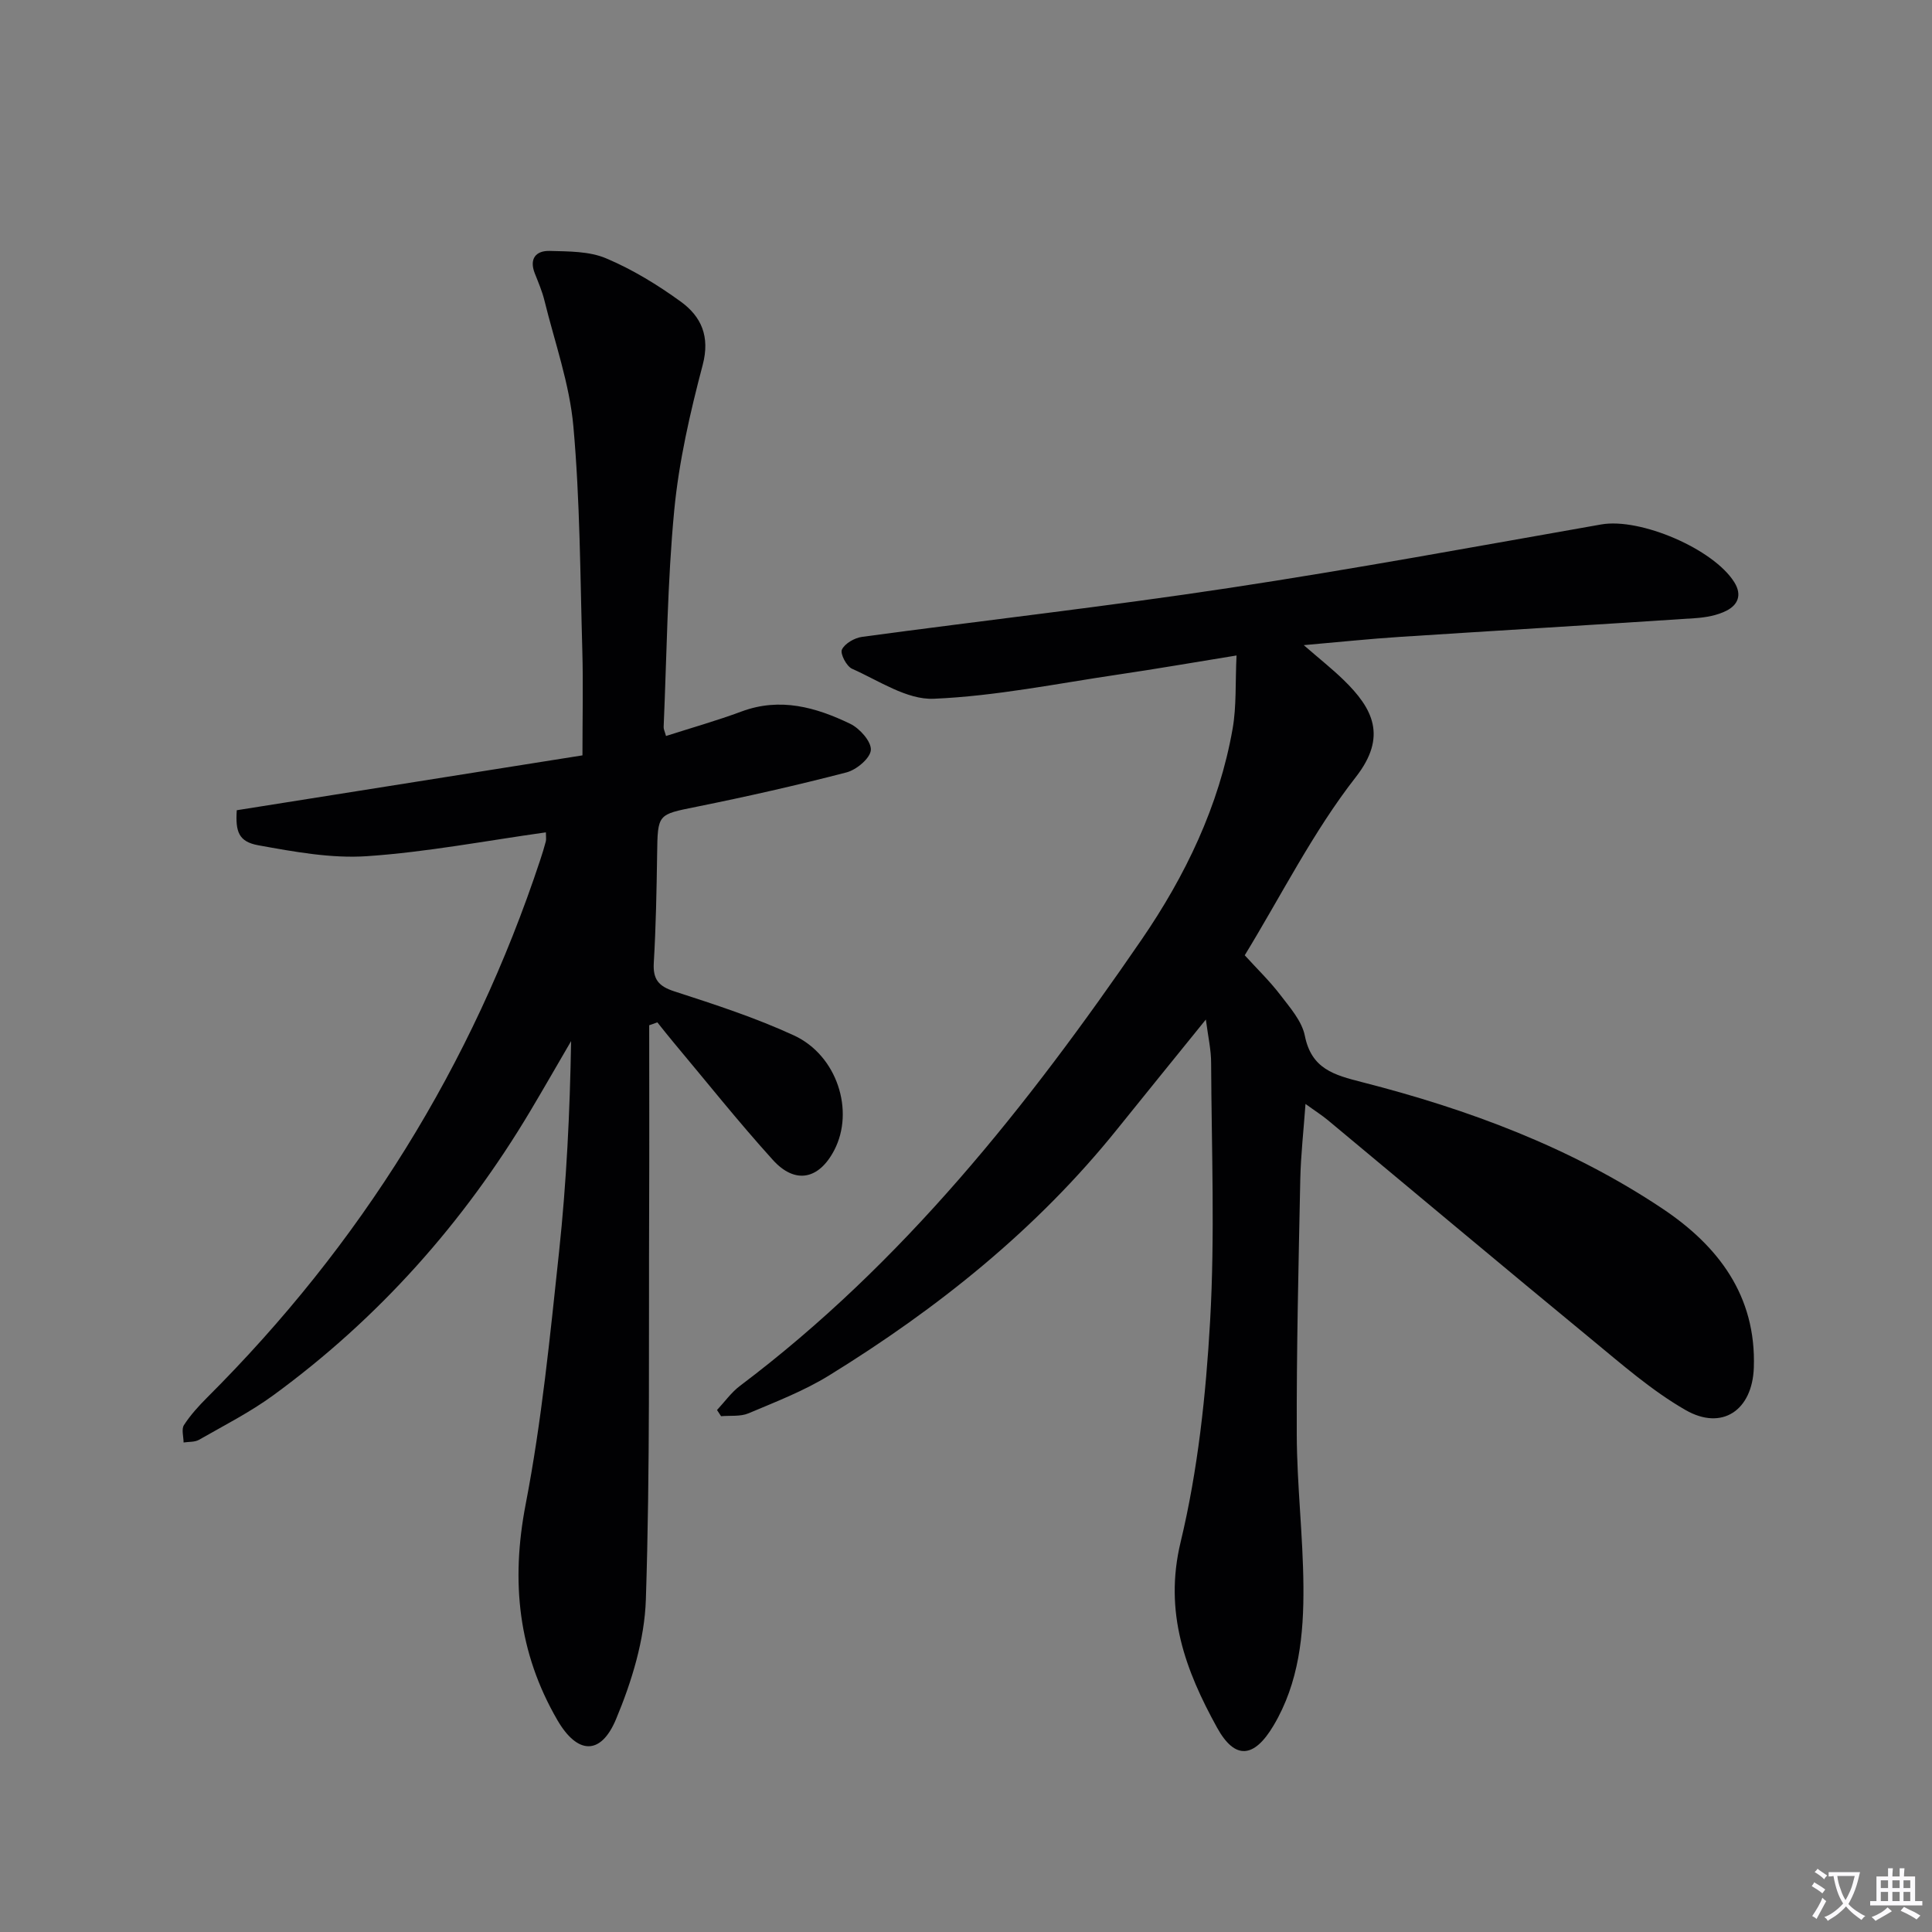 <svg enable-background="new 0 0 400 400" viewBox="0 0 400 400" xmlns="http://www.w3.org/2000/svg"><rect x="0" y="0" width="400" height="400" fill="#808080" stroke="none"/><path d="m377.9 391.2c-.2.3-.4.5-.6.8-.7-.6-1.4-1-2.2-1.5.2-.3.4-.5.5-.8.6.4 1.4.8 2.3 1.5zm-1.8 6.1c-.2-.2-.5-.4-.9-.6.4-.6.8-1.2 1.2-1.9s.7-1.3.9-1.9c.3.3.5.5.8.7-.7 1.3-1.4 2.6-2 3.7zm2.2-9c-.3.3-.5.5-.6.8-.6-.6-1.3-1.1-2-1.5.3-.3.5-.5.6-.7.6.5 1.3.9 2 1.4zm.3.2v-.9h2 4.5c-.3 1.3-.6 2.5-1 3.6s-.9 2.1-1.4 3c.4.5 1 1 1.6 1.4s1.2.8 1.9 1.1c-.3.2-.5.4-.8.8-.4-.3-1-.7-1.6-1.2s-1.2-1.1-1.6-1.6c-.5.6-1.1 1.1-1.7 1.6s-1.4.9-2.1 1.4c-.1-.3-.3-.5-.7-.8.6-.2 1.2-.5 1.9-1s1.4-1.1 2-1.8c-.5-.8-.9-1.6-1.2-2.5s-.6-2-.8-3.2c-.4.1-.7.1-1 .1zm2.5 2.7c.3 1 .7 1.7 1 2.2.3-.5.6-1.1 1-2s.6-1.9.9-3h-3.2-.4c.1.9.3 1.8.7 2.8z" fill="#fbfafc"/><path d="m396.5 388.5v1.5 3.6h1.5v.9c-.4 0-1 0-1.7 0h-7.9c-.5 0-.9 0-1.2 0v-.9h1.3v-3.5c0-.7 0-1.2 0-1.6h2.4c0-.8 0-1.4 0-1.7h1c0 .3-.1.8-.1 1.7h1.5c0-.8 0-1.4 0-1.7h1c0 .3-.1.9-.1 1.7zm-8.2 9.2c-.2-.3-.5-.5-.8-.8.8-.3 1.4-.6 1.9-.9s1-.7 1.4-1.1c.3.3.6.5.9.8-1.6 1-2.8 1.6-3.4 2zm2.6-6.8v-1.6h-1.5v1.6zm0 2.7v-1.9h-1.5v1.9zm2.4-2.7v-1.6h-1.5v1.6zm0 2.7v-1.9h-1.5v1.9zm.2 2 .7-.8c.4.2.9.5 1.6.8s1.3.7 1.8 1c-.3.3-.5.5-.8.8-.4-.3-1.5-1-3.3-1.8zm2-4.7v-1.6h-1.4v1.6zm0 2.7v-1.9h-1.4v1.9z" fill="#fbfafc"/><g fill="#010103"><path d="m249.66 211.08c-6.49 8.03-12.44 15.34-18.34 22.68-16.68 20.76-37.16 37.13-59.68 51.02-5.19 3.2-11.01 5.44-16.66 7.83-1.68.71-3.78.43-5.69.6-.28-.43-.56-.86-.84-1.28 1.58-1.69 2.96-3.66 4.79-5.03 33.71-25.39 59.52-57.96 83.12-92.37 9.03-13.16 16.03-27.65 18.84-43.65.82-4.66.54-9.52.81-15.17-8.73 1.41-16.51 2.77-24.32 3.92-12.78 1.88-25.54 4.5-38.39 5.04-5.55.23-11.36-3.76-16.89-6.21-1.15-.51-2.5-3.12-2.1-3.97.61-1.27 2.61-2.42 4.15-2.63 25.34-3.43 50.76-6.3 76.03-10.13 25.75-3.9 51.38-8.64 77.03-13.15 8.08-1.42 23.26 5.07 27.56 11.98 1.67 2.69.64 4.7-1.56 5.84-1.95 1.02-4.37 1.44-6.61 1.59-20.35 1.35-40.72 2.55-61.07 3.87-6.23.4-12.45 1.06-19.91 1.71 3.37 2.93 5.92 4.94 8.23 7.19 6.08 5.9 9.12 11.71 2.55 20.12-8.83 11.3-15.37 24.4-23 36.9 2.52 2.78 5.16 5.32 7.36 8.2 2 2.62 4.47 5.41 5.08 8.45 1.38 6.89 6.04 8.13 11.86 9.62 21.97 5.61 43.14 13.48 62.12 26.14 11.57 7.71 19.51 18.04 18.98 32.99-.31 8.78-6.55 13.12-14.16 8.74-6.99-4.02-13.2-9.48-19.47-14.64-18.25-15.02-36.35-30.22-54.52-45.33-1.26-1.05-2.66-1.93-4.67-3.39-.4 5.58-.97 10.57-1.08 15.58-.36 17.64-.79 35.28-.73 52.91.04 10.46 1.3 20.91 1.38 31.36.08 9.99-.9 19.96-6.19 28.85-4.03 6.77-7.98 7.15-11.69.43-6.54-11.86-11.05-23.84-7.55-38.4 3.58-14.91 5.24-30.44 6.11-45.79 1.01-17.72.3-35.55.21-53.32.02-2.76-.62-5.48-1.09-9.1z"/><path d="m134.41 212.27c0 12.47.04 24.95-.01 37.42-.11 27.15.2 54.32-.68 81.45-.27 8.37-2.92 17.02-6.19 24.83-3.16 7.53-8 7.27-12.13.16-8.11-13.97-9.66-28.68-6.57-44.67 3.33-17.24 5.05-34.81 6.92-52.3 1.53-14.37 2.24-28.82 2.49-43.61-2.82 4.83-5.59 9.68-8.45 14.48-13.81 23.16-31.42 42.93-53.21 58.85-4.81 3.51-10.2 6.25-15.39 9.22-.88.5-2.11.38-3.18.55-.01-1.22-.48-2.75.08-3.61 1.34-2.07 3.04-3.94 4.79-5.69 31.76-31.68 54.87-68.7 68.97-111.31.42-1.26.81-2.53 1.15-3.82.12-.45.02-.95.02-1.89-12.44 1.74-24.67 4.09-37 4.93-7.43.51-15.1-.91-22.52-2.25-4.11-.74-4.77-2.83-4.48-7.26 23.9-3.79 47.76-7.58 71.57-11.36 0-7.86.17-14.83-.03-21.79-.44-15.46-.47-30.96-1.85-46.34-.79-8.79-3.86-17.38-5.99-26.04-.47-1.92-1.27-3.78-2-5.63-1.2-3.06.27-4.71 3.07-4.64 3.94.11 8.21.05 11.71 1.54 5.45 2.3 10.65 5.48 15.46 8.97 4.22 3.07 6.08 7.17 4.53 13.08-2.61 9.89-4.93 20-5.9 30.15-1.42 14.88-1.54 29.88-2.19 44.84-.02.44.23.9.49 1.85 5.3-1.7 10.54-3.18 15.63-5.07 8-2.98 15.41-.88 22.52 2.55 1.96.95 4.38 3.67 4.26 5.42-.12 1.71-2.98 4.11-5.05 4.64-10.27 2.67-20.63 5.01-31.04 7.11-8.07 1.64-8.04 1.41-8.16 9.88-.11 7.48-.25 14.96-.69 22.42-.2 3.44.99 4.87 4.28 5.93 8.36 2.71 16.77 5.44 24.73 9.11 8.95 4.13 12.58 15.61 8.37 23.73-3.16 6.1-8.1 7.17-12.73 2.05-7.13-7.88-13.76-16.22-20.59-24.37-1.13-1.35-2.22-2.74-3.32-4.11-.58.19-1.13.4-1.69.6z"/></g></svg>